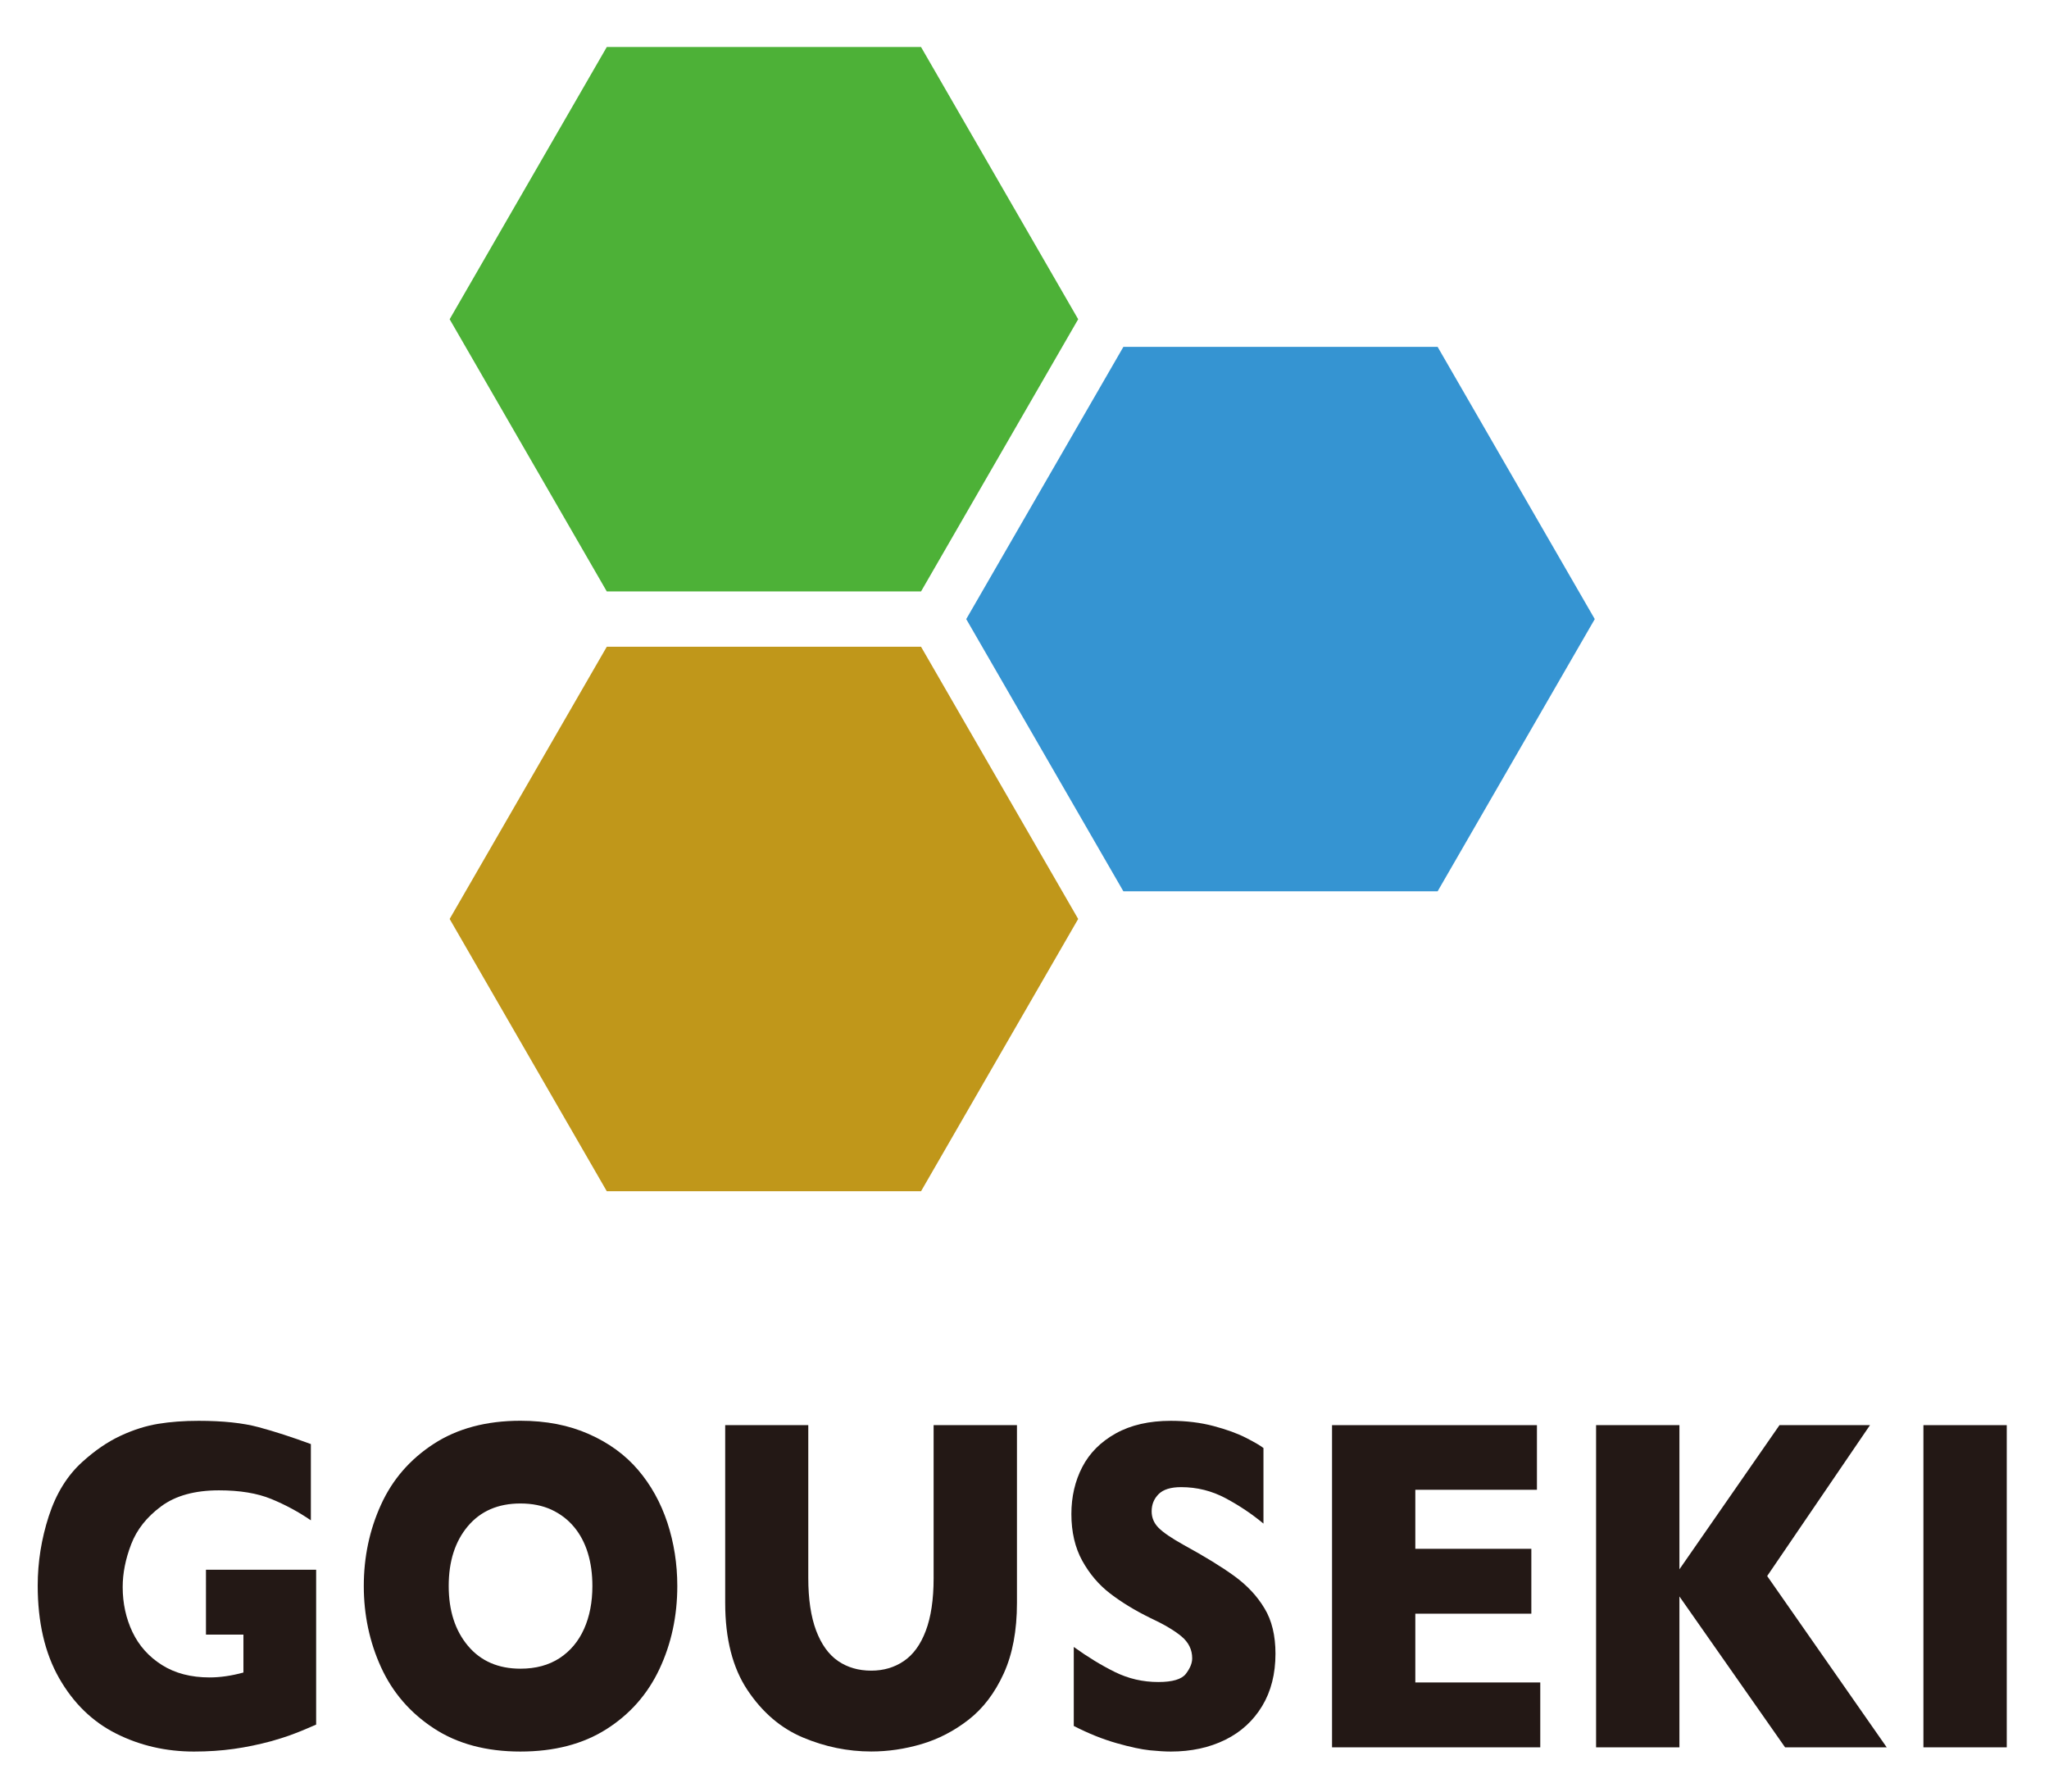 <?xml version="1.0" encoding="utf-8"?>
<!-- Generator: Adobe Illustrator 23.0.2, SVG Export Plug-In . SVG Version: 6.00 Build 0)  -->
<svg version="1.1" id="レイヤー_1" xmlns="http://www.w3.org/2000/svg" xmlns:xlink="http://www.w3.org/1999/xlink" x="0px"
	 y="0px" width="326px" height="285px" viewBox="0 0 326 285" style="enable-background:new 0 0 326 285;" xml:space="preserve">
<style type="text/css">
	.st0{fill:#3594D2;}
	.st1{fill:#4DB137;}
	.st2{fill:#C0971A;}
	.st3{fill:#231815;}
</style>
<g>
	<polygon class="st0" points="228.73,55.18 178.73,55.18 153.73,98.48 178.73,141.78 228.73,141.78 253.73,98.48 	"/>
	<g>
		<polygon class="st1" points="146.54,7.48 96.54,7.48 71.54,50.78 96.54,94.08 146.54,94.08 171.54,50.78 		"/>
		<polygon class="st2" points="146.54,102.88 96.54,102.88 71.54,146.18 96.54,189.49 146.54,189.49 171.54,146.18 		"/>
	</g>
</g>
<g>
	<path class="st3" d="M50.3,274.33c-0.95,0.42-1.77,0.76-2.44,1.04c-0.68,0.27-1.33,0.52-1.95,0.74c-0.62,0.22-1.53,0.51-2.71,0.85
		c-2.01,0.54-4.01,0.96-6.01,1.24c-2,0.28-4.11,0.42-6.33,0.42c-4.46,0-8.58-0.95-12.37-2.85c-3.78-1.9-6.81-4.84-9.09-8.84
		C7.13,262.94,6,258.03,6,252.22c0-3.75,0.59-7.43,1.76-11.04c1.17-3.61,2.96-6.5,5.38-8.67c1.99-1.8,4-3.17,6.04-4.12
		c2.04-0.95,4.03-1.58,5.98-1.9c1.94-0.32,4.09-0.48,6.44-0.48c3.87,0,7.06,0.34,9.58,1.02c2.52,0.68,5.27,1.57,8.28,2.68v12.13
		c-1.99-1.36-4.09-2.49-6.31-3.4c-2.22-0.91-4.99-1.37-8.31-1.37c-3.83,0-6.89,0.84-9.18,2.53c-2.29,1.69-3.89,3.7-4.79,6.05
		c-0.9,2.34-1.35,4.61-1.35,6.8c0,2.59,0.52,4.97,1.55,7.15c1.04,2.18,2.6,3.93,4.69,5.25c2.09,1.32,4.62,1.98,7.58,1.98
		c1.69,0,3.49-0.26,5.39-0.78v-6.03h-5.96V249.7H50.3V274.33z"/>
	<path class="st3" d="M107.76,252.29c0,4.78-0.95,9.18-2.84,13.2c-1.89,4.02-4.71,7.21-8.45,9.58c-3.74,2.37-8.3,3.55-13.67,3.55
		c-5.43,0-10.03-1.23-13.79-3.7c-3.76-2.46-6.56-5.71-8.39-9.72c-1.83-4.02-2.74-8.32-2.74-12.91c0-4.61,0.91-8.92,2.73-12.92
		c1.82-4.01,4.61-7.23,8.39-9.69c3.77-2.45,8.38-3.68,13.81-3.68c4.06,0,7.68,0.7,10.86,2.11c3.18,1.4,5.8,3.31,7.85,5.71
		c2.05,2.4,3.6,5.2,4.66,8.39C107.23,245.41,107.76,248.77,107.76,252.29z M94.25,252.29c0-1.92-0.24-3.68-0.73-5.27
		c-0.49-1.59-1.22-2.97-2.2-4.14c-0.98-1.17-2.18-2.08-3.6-2.74c-1.42-0.65-3.06-0.98-4.92-0.98c-3.55,0-6.34,1.21-8.37,3.62
		c-2.03,2.42-3.04,5.58-3.04,9.5c0,3.92,1.02,7.09,3.06,9.52c2.04,2.43,4.83,3.64,8.36,3.64c2.43,0,4.5-0.56,6.22-1.68
		c1.71-1.12,3.01-2.67,3.9-4.66C93.81,257.13,94.25,254.85,94.25,252.29z"/>
	<path class="st3" d="M161.8,254.99c0,4.39-0.7,8.13-2.11,11.22c-1.41,3.09-3.27,5.54-5.58,7.34c-2.31,1.8-4.81,3.09-7.48,3.88
		c-2.67,0.79-5.34,1.18-8.01,1.18c-3.72,0-7.34-0.74-10.86-2.22c-3.52-1.48-6.46-3.99-8.83-7.54c-2.37-3.55-3.55-8.17-3.55-13.87
		V226.7h13.22V251c0,3.38,0.42,6.17,1.25,8.38c0.84,2.21,2,3.82,3.49,4.84c1.49,1.02,3.25,1.53,5.28,1.53c1.94,0,3.67-0.5,5.17-1.52
		c1.5-1.01,2.67-2.61,3.5-4.81c0.83-2.19,1.25-4.98,1.25-8.36V226.7h13.26V254.99z"/>
	<path class="st3" d="M202.93,263.05c0,3.21-0.7,5.98-2.11,8.32c-1.41,2.34-3.37,4.14-5.88,5.38c-2.52,1.24-5.4,1.87-8.66,1.87
		c-0.91,0-2.02-0.07-3.35-0.2c-1.32-0.14-3.08-0.51-5.26-1.13c-2.19-0.62-4.47-1.53-6.83-2.74v-12.57c2.22,1.6,4.4,2.93,6.55,3.99
		c2.15,1.06,4.44,1.59,6.9,1.59c2.26,0,3.73-0.44,4.39-1.31c0.67-0.88,1-1.69,1-2.46c0-1.38-0.57-2.54-1.71-3.49
		c-1.14-0.95-2.8-1.93-4.98-2.94c-2.41-1.18-4.52-2.47-6.34-3.86c-1.82-1.39-3.3-3.14-4.46-5.23c-1.15-2.09-1.73-4.57-1.73-7.43
		c0-2.76,0.58-5.26,1.74-7.49c1.16-2.23,2.94-4.01,5.33-5.34c2.39-1.33,5.31-2,8.75-2c2.45,0,4.72,0.28,6.8,0.83
		c2.08,0.55,3.8,1.18,5.15,1.87c1.35,0.69,2.28,1.23,2.79,1.63v12.02c-1.8-1.5-3.8-2.85-6.01-4.03c-2.21-1.18-4.57-1.77-7.09-1.77
		c-1.65,0-2.84,0.37-3.58,1.11c-0.74,0.74-1.11,1.65-1.11,2.74c0,1.01,0.37,1.89,1.11,2.63c0.74,0.74,2.06,1.64,3.96,2.7
		c3.38,1.85,6.09,3.51,8.12,4.99c2.03,1.48,3.62,3.19,4.77,5.12C202.35,257.76,202.93,260.17,202.93,263.05z"/>
	<path class="st3" d="M245.07,277.95h-33.14V226.7h32.6v10.28h-19.35v9.39h18.46v10.32h-18.46v10.94h19.88V277.95z"/>
	<path class="st3" d="M300.18,277.95h-16.17l-16.81-24v24h-13.26V226.7h13.26v22.93l15.92-22.93h14.4l-16.36,24L300.18,277.95z"/>
	<path class="st3" d="M319.28,277.95h-13.26V226.7h13.26V277.95z"/>
</g>
</svg>
